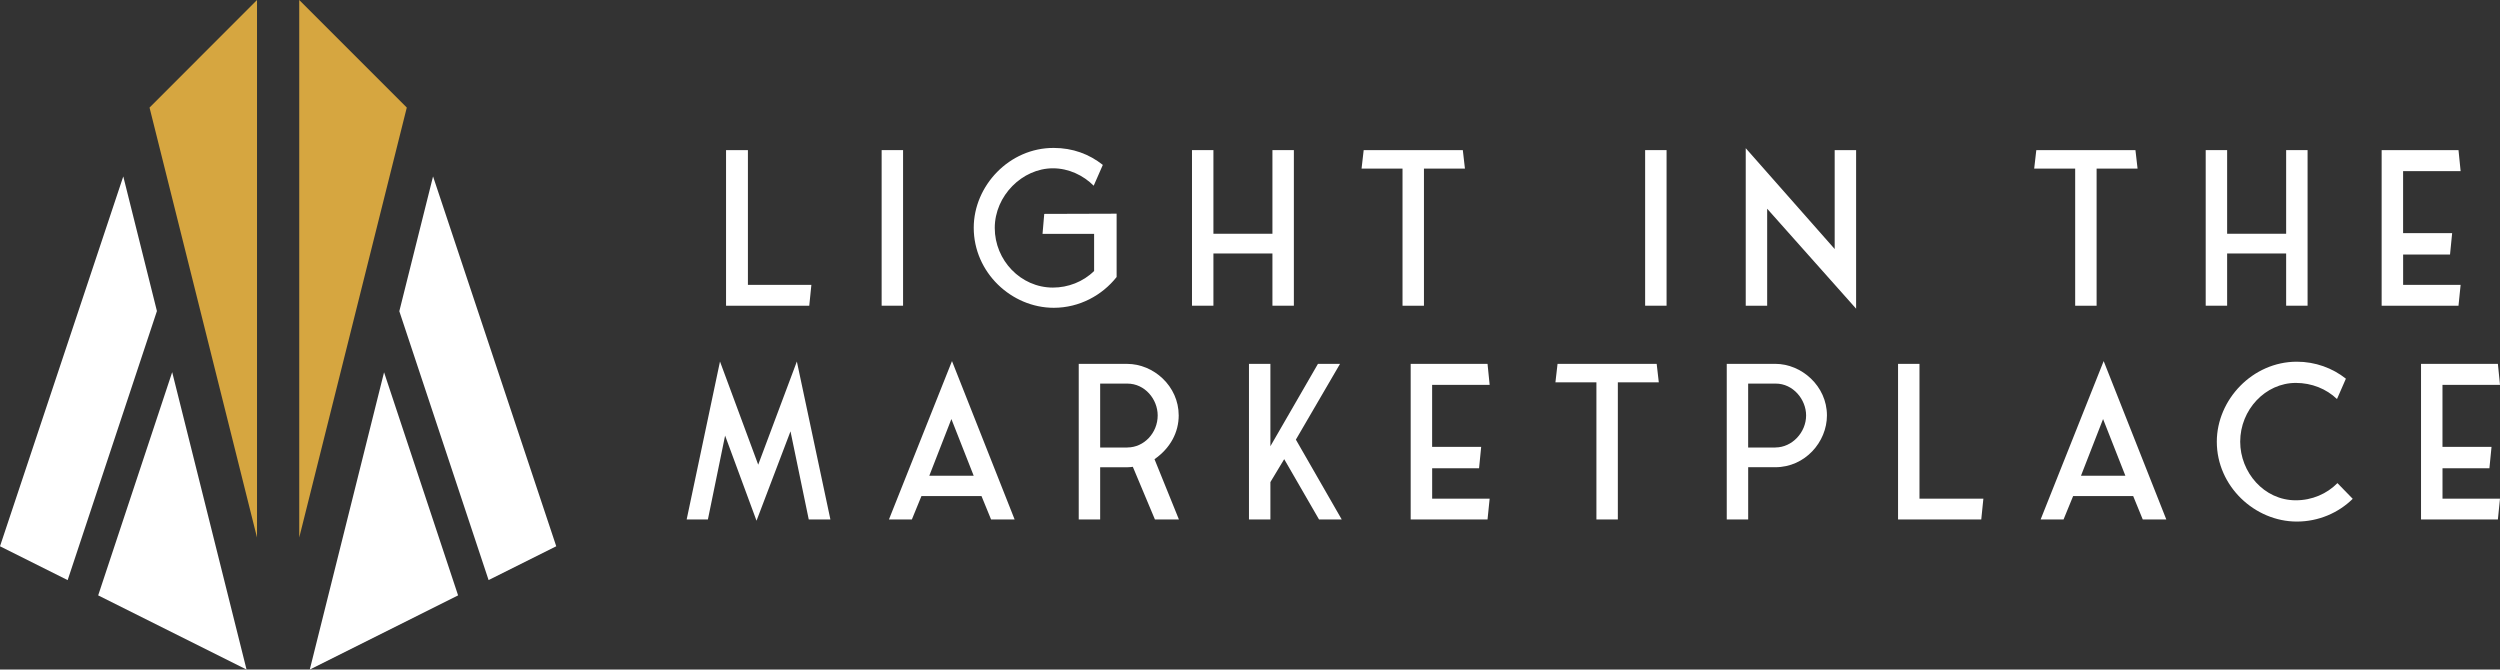 <svg xmlns="http://www.w3.org/2000/svg" id="Layer_2" data-name="Layer 2" viewBox="0 0 920.5 246.53"><rect x="0" y="0" width="920.5" height="246.53" fill="#333333" stroke="none"/><defs><style>      .cls-1 {        fill: #d6a640;      }      .cls-1, .cls-2 {        stroke-width: 0px;      }      .cls-2 {        fill: #fff;      }    </style></defs><g id="Layer_1-2" data-name="Layer 1"><g><g><polygon class="cls-2" points="57.78 114.53 24.91 213.6 0 201.14 45.39 64.96 57.78 114.53"></polygon><polygon class="cls-2" points="90.78 246.53 36.15 219.22 63.4 137.03 90.78 246.53"></polygon><polygon class="cls-1" points="94.63 0 94.63 197.91 55.06 39.61 94.63 0"></polygon><polygon class="cls-1" points="149.78 39.61 110.18 197.91 110.18 0 149.78 39.61"></polygon><polygon class="cls-2" points="141.41 137.08 168.67 219.22 114.06 246.53 141.41 137.08"></polygon><polygon class="cls-2" points="204.81 201.14 179.9 213.58 147.03 114.59 159.45 64.96 204.81 201.14"></polygon></g><g><g><path class="cls-2" d="m298.75,104.9l-.78,7.66h-30.64v-57.29h8.05v49.63h23.37Z"></path><path class="cls-2" d="m332.51,112.56h-7.89v-57.29h7.89v57.29Z"></path><path class="cls-2" d="m411.14,78.71v23.29c-5.32,6.72-13.68,11.33-23.14,11.33-15.55,0-29.47-12.97-29.47-29.47,0-15.48,13.13-29.47,29.47-29.39,6.96,0,13.05,2.27,18.06,6.25l-3.36,7.66c-3.83-3.83-9.22-6.41-15.01-6.41-11.26,0-21.42,10.08-21.42,21.96s9.53,21.96,21.42,21.96c5.55,0,11.1-2.11,15.16-6.1v-13.68h-18.99l.63-7.35c8.83,0,17.82-.08,26.65-.08Z"></path><path class="cls-2" d="m476.4,55.27v57.29h-7.89v-19.23h-21.73v19.23h-7.89v-57.29h7.89v30.8h21.73v-30.8h7.89Z"></path><path class="cls-2" d="m524.3,62.07v50.49h-7.89v-50.49h-15.08l.78-6.8h36.5l.78,6.8h-15.09Z"></path><path class="cls-2" d="m613.63,112.56h-7.89v-57.29h7.89v57.29Z"></path><path class="cls-2" d="m650.67,76.84v35.72h-7.89v-58l32.75,37.13v-36.42h7.89v58.39l-32.75-36.81Z"></path><path class="cls-2" d="m771.97,62.07v50.49h-7.89v-50.49h-15.09l.78-6.8h36.5l.78,6.8h-15.08Z"></path><path class="cls-2" d="m849.65,55.27v57.29h-7.89v-19.23h-21.73v19.23h-7.89v-57.29h7.89v30.8h21.73v-30.8h7.89Z"></path><path class="cls-2" d="m884.82,104.9h21.18l-.78,7.66h-28.3v-57.29h28.3l.78,7.74h-21.18v22.82h18.06l-.78,7.89h-17.27v11.18Z"></path></g><g><path class="cls-2" d="m305.75,191.26h-7.97l-6.72-32.44-12.51,32.91-11.57-31.34-6.33,30.87h-7.82l12.27-58.15,14.07,37.99,14.23-37.99,12.35,58.15Z"></path><path class="cls-2" d="m373.59,191.26h-8.68l-3.52-8.6h-22.12l-3.52,8.6h-8.44l23.21-58.31,23.06,58.31Zm-15.08-16.1l-8.21-20.87-8.13,20.87h16.34Z"></path><path class="cls-2" d="m425.24,191.26l-8.13-19.38c-.63.08-1.25.16-1.95.16h-10.08v19.23h-7.89v-57.29h17.82c9.69,0,18.99,8.13,18.99,18.99,0,6.18-3.05,12.04-8.91,16.1l8.99,22.2h-8.83Zm-10.16-26.5c6.18,0,11.18-5.39,11.18-11.8,0-5.94-4.69-11.72-11.18-11.72h-10v23.53h10Z"></path><path class="cls-2" d="m467.76,177.5v13.76h-7.89v-57.29h7.89v30.33l17.51-30.33h8.13l-16.26,27.9,16.88,29.39h-8.36l-12.82-22.2-5.08,8.44Z"></path><path class="cls-2" d="m527.31,183.6h21.18l-.78,7.66h-28.3v-57.29h28.3l.78,7.74h-21.18v22.82h18.06l-.78,7.89h-17.27v11.18Z"></path><path class="cls-2" d="m595.69,140.77v50.49h-7.89v-50.49h-15.09l.78-6.8h36.5l.78,6.8h-15.08Z"></path><path class="cls-2" d="m653.68,172.03h-10v19.23h-7.89v-57.29h17.9c9.61,0,18.99,8.13,18.99,18.99,0,9.77-8.05,19.07-18.99,19.07Zm0-7.27c6.17,0,11.33-5.55,11.33-11.8,0-5.86-4.77-11.72-11.18-11.72h-10.16v23.53h10Z"></path><path class="cls-2" d="m730.28,183.6l-.78,7.66h-30.64v-57.29h7.89v49.63h23.53Z"></path><path class="cls-2" d="m797.64,191.26h-8.68l-3.52-8.6h-22.12l-3.52,8.6h-8.44l23.21-58.31,23.06,58.31Zm-15.08-16.1l-8.21-20.87-8.13,20.87h16.34Z"></path><path class="cls-2" d="m866.26,183.68c-5.24,5.16-12.58,8.36-20.56,8.36-15.48,0-29.47-12.97-29.47-29.39,0-15.48,13.13-29.47,29.47-29.47,6.8,0,13.13,2.34,18.06,6.25l-3.28,7.5c-3.91-3.75-9.3-5.94-15.16-5.94-11.18,0-20.48,9.85-20.48,21.65,0,11.18,8.68,21.57,20.48,21.57,6.02,0,11.49-2.42,15.32-6.33l5.63,5.78Z"></path><path class="cls-2" d="m899.32,183.6h21.18l-.78,7.66h-28.3v-57.29h28.3l.78,7.74h-21.18v22.82h18.06l-.78,7.89h-17.27v11.18Z"></path></g></g></g></g></svg>